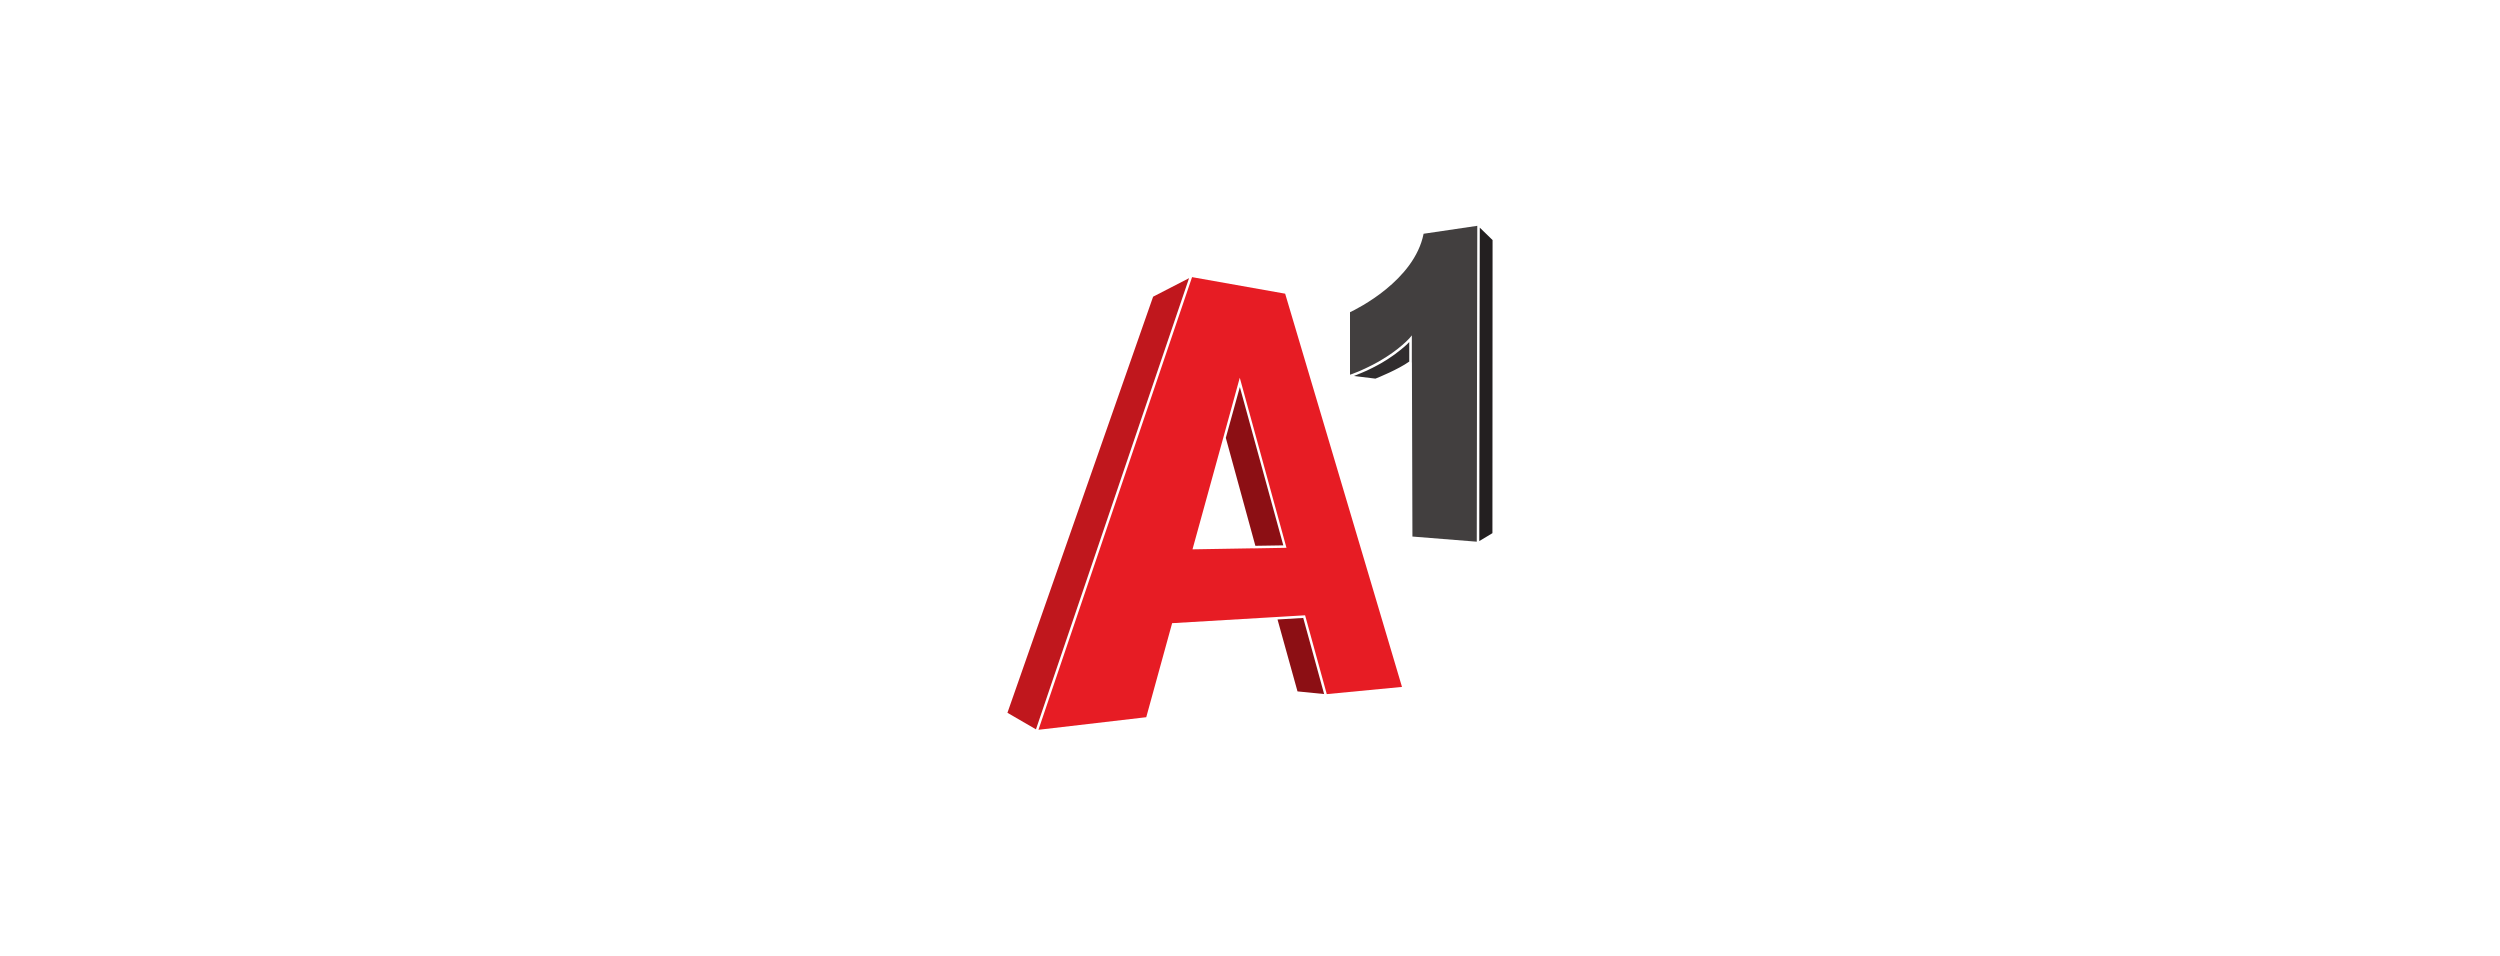 <?xml version="1.0" encoding="UTF-8"?>
<svg xmlns="http://www.w3.org/2000/svg" id="Logos" viewBox="0 0 340 130">
  <defs>
    <style>.cls-1{fill:#e71c24;}.cls-2{fill:#8c0f14;}.cls-3{fill:#302d2e;}.cls-4{fill:#c0171d;}.cls-5{fill:#231f20;}.cls-6{fill:#423f3f;}</style>
  </defs>
  <g id="g8">
    <g id="g10">
      <path id="path12" class="cls-5" d="M201.18,73.59l1.79-1.08,.02-39.86-1.74-1.69-.03,16.37-.04,26.27"></path>
      <path id="path14" class="cls-3" d="M191.56,46.62s-.04,.04-.06,.06c-.01,.01-.03,.03-.04,.04-.02,.02-.04,.04-.06,.06-.02,.02-.03,.03-.05,.05-.02,.02-.04,.04-.06,.06-.02,.02-.04,.03-.06,.05-.02,.02-.04,.04-.07,.06-.02,.02-.04,.04-.06,.06-.02,.02-.05,.04-.07,.06-.02,.02-.05,.04-.07,.06-.02,.02-.05,.04-.07,.06-.03,.02-.05,.04-.08,.07-.03,.02-.05,.04-.08,.06-.03,.02-.05,.05-.08,.07-.03,.02-.05,.04-.08,.07-.03,.02-.06,.05-.09,.07-.03,.02-.06,.05-.09,.07-.03,.02-.06,.05-.09,.07-.03,.02-.06,.05-.09,.07-.03,.03-.07,.05-.1,.08-.03,.02-.06,.05-.1,.07-.03,.03-.07,.05-.1,.08-.03,.03-.07,.05-.1,.08-.04,.03-.07,.05-.11,.08-.04,.03-.07,.05-.11,.08-.04,.03-.08,.06-.12,.08-.04,.03-.07,.05-.11,.08-.04,.03-.08,.06-.12,.08-.04,.03-.08,.05-.12,.08-.04,.03-.08,.06-.13,.09-.04,.03-.08,.05-.12,.08-.04,.03-.09,.06-.13,.09-.04,.03-.09,.05-.13,.08-.05,.03-.09,.06-.14,.09-.04,.03-.09,.06-.14,.08-.05,.03-.09,.06-.14,.09-.09,.06-.19,.11-.28,.17-.04,.03-.09,.05-.14,.08-.05,.03-.11,.06-.16,.09-.05,.03-.1,.06-.15,.08-.05,.03-.1,.06-.16,.09-.05,.03-.11,.06-.16,.08-.05,.03-.11,.06-.16,.09-.05,.03-.11,.06-.16,.08-.06,.03-.11,.06-.17,.09-.05,.03-.11,.05-.17,.08-.06,.03-.12,.06-.18,.09-.06,.03-.11,.05-.17,.08-.06,.03-.12,.06-.18,.09-.06,.03-.12,.05-.18,.08-.06,.03-.12,.06-.19,.08-.06,.03-.12,.05-.18,.08-.06,.03-.13,.06-.19,.08-.06,.03-.12,.05-.19,.08-.07,.03-.13,.05-.2,.08-.06,.03-.13,.05-.19,.08-.07,.03-.14,.05-.2,.08-.07,.03-.13,.05-.2,.08-.03,.01-.06,.02-.09,.04l2.92,.36c.36-.14,3.07-1.24,4.6-2.32v-2.65s-.06,.05-.09,.08c0,0-.02,.02-.03,.03"></path>
      <path id="path16" class="cls-6" d="M183.6,42.5v8.46c.05-.02,.1-.04,.15-.05,.08-.03,.17-.06,.25-.09,.08-.03,.17-.06,.25-.1,.08-.03,.17-.06,.25-.1,.08-.03,.15-.06,.23-.09,.09-.04,.17-.07,.26-.11,.07-.03,.14-.06,.2-.09,.09-.04,.18-.08,.26-.12,.06-.03,.12-.05,.18-.08,.09-.04,.18-.08,.27-.13,.05-.02,.1-.05,.15-.07,.1-.05,.19-.09,.28-.14,.04-.02,.08-.04,.12-.06,.1-.05,.2-.1,.3-.15,.03-.02,.06-.03,.09-.05,.11-.06,.21-.11,.31-.17,.02-.01,.04-.02,.06-.03,.11-.06,.22-.12,.33-.18,0,0,.02-.01,.03-.02,2.78-1.59,4.13-3.15,4.15-3.17l.29-.35v3.69s.01,0,.01,0l.07,23.67,8.75,.7,.04-26.4,.03-16.56-7.3,1.08c-1.26,6.35-9.03,10.21-10.01,10.67"></path>
      <path id="path18" class="cls-2" d="M166.71,59.55l4.02,14.68,3.8-.06-5.91-21.53-1.91,6.91"></path>
      <path id="path20" class="cls-1" d="M170.47,74.57l-8.29,.14,4.18-15.16h0s2.25-8.18,2.25-8.18l6.35,23.13-4.5,.08Zm20.2,18.85l-15.89-53.48-12.66-2.25-6.18,18.2-14.71,43.36,14.66-1.71,3.52-12.79,13.89-.82,4.19-.25,.04,.13,2.91,10.59,10.23-.98"></path>
      <path id="path22" class="cls-4" d="M156.82,40.36l-19.81,56.58,3.88,2.25,14.9-43.92,5.92-17.44-4.89,2.52"></path>
      <path id="path24" class="cls-2" d="M173.74,84.24l2.72,9.79,3.62,.36-2.84-10.35-3.5,.21"></path>
    </g>
  </g>
</svg>
